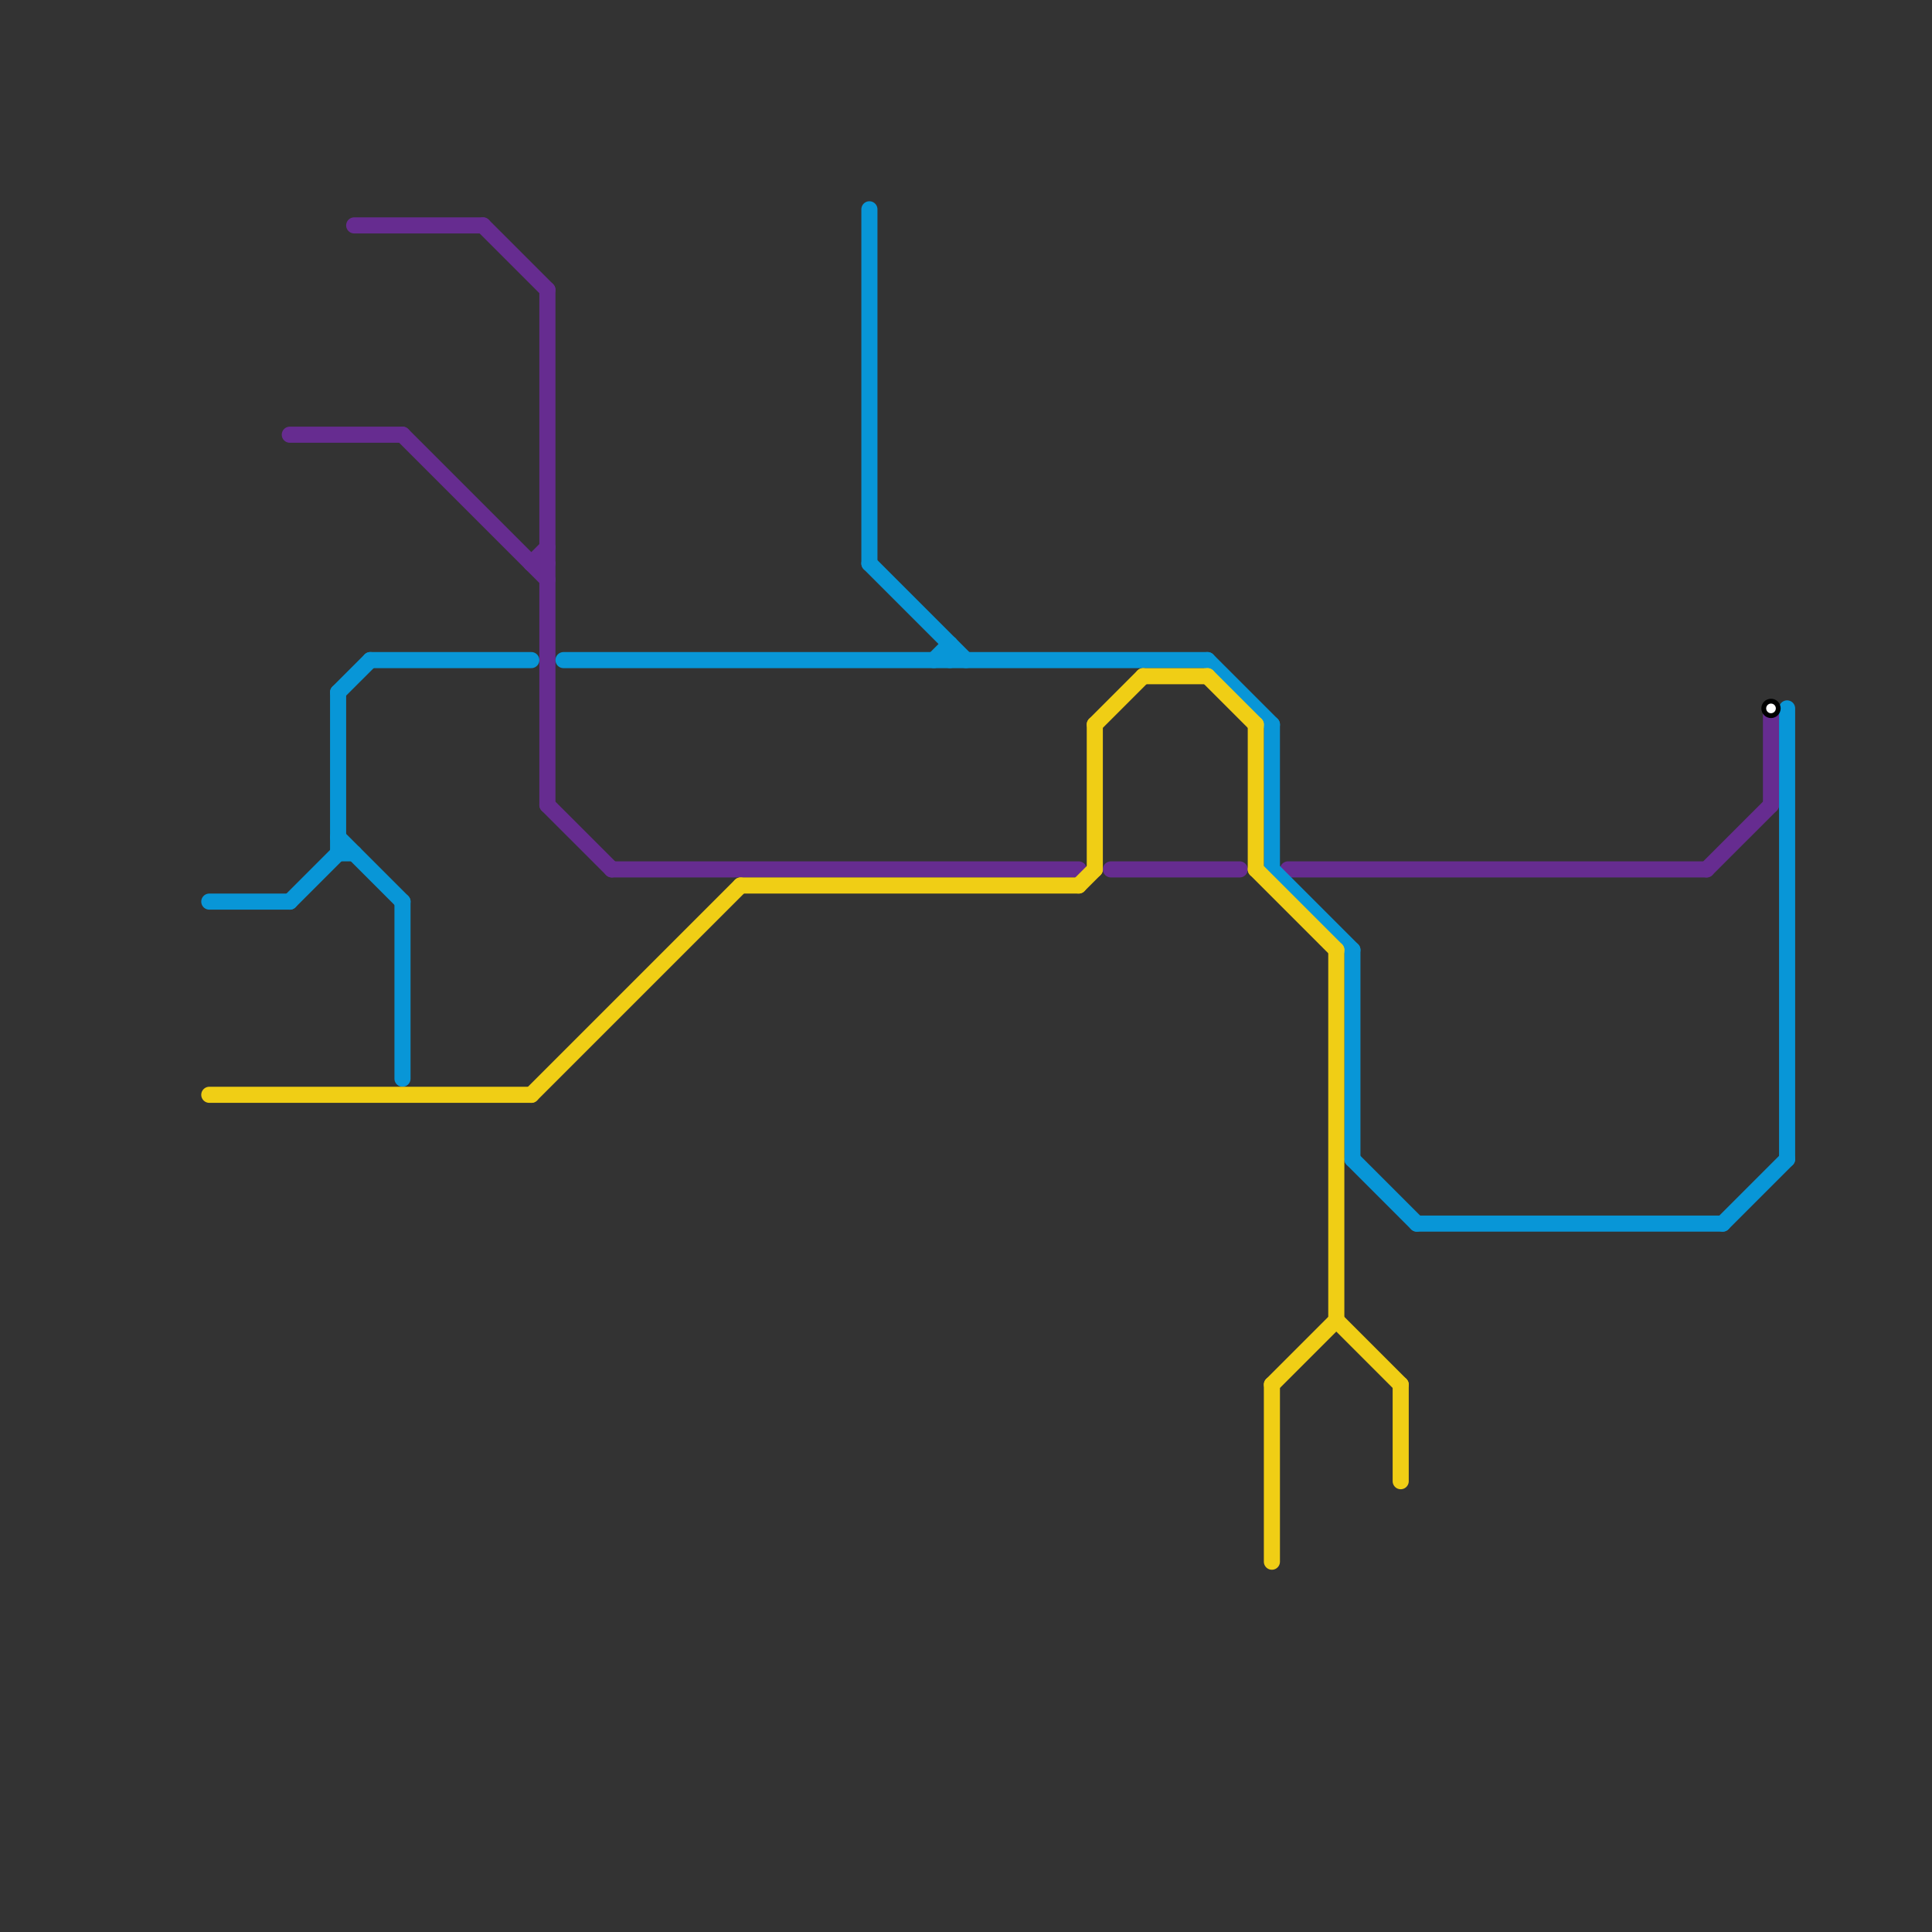 
<svg version="1.1" xmlns="http://www.w3.org/2000/svg" viewBox="0 0 120 120">
<rect x="0" y="0" width="120" height="120" fill="#333333" stroke="none"/>
<style>text { font: 1px Helvetica; font-weight: 600; white-space: pre; dominant-baseline: central; } line { stroke-width: 1; fill: none; stroke-linecap: round; stroke-linejoin: round; } .c0 { stroke: #662c90 } .c1 { stroke: #0896d7 } .c2 { stroke: #f0ce15 }</style><defs><g id="wm-xf"><circle r="1.2" fill="#000"/><circle r="0.9" fill="#fff"/><circle r="0.6" fill="#000"/><circle r="0.3" fill="#fff"/></g><g id="wm"><circle r="0.6" fill="#000"/><circle r="0.3" fill="#fff"/></g></defs><line class="c0" x1="80" y1="54" x2="106" y2="54"/><line class="c0" x1="110" y1="44" x2="110" y2="50"/><line class="c0" x1="30" y1="14" x2="34" y2="18"/><line class="c0" x1="22" y1="14" x2="30" y2="14"/><line class="c0" x1="106" y1="54" x2="110" y2="50"/><line class="c0" x1="34" y1="18" x2="34" y2="50"/><line class="c0" x1="34" y1="50" x2="38" y2="54"/><line class="c0" x1="33" y1="35" x2="34" y2="35"/><line class="c0" x1="33" y1="35" x2="34" y2="34"/><line class="c0" x1="25" y1="27" x2="34" y2="36"/><line class="c0" x1="38" y1="54" x2="67" y2="54"/><line class="c0" x1="69" y1="54" x2="77" y2="54"/><line class="c0" x1="18" y1="27" x2="25" y2="27"/><line class="c1" x1="21" y1="53" x2="22" y2="53"/><line class="c1" x1="107" y1="76" x2="111" y2="72"/><line class="c1" x1="54" y1="35" x2="60" y2="41"/><line class="c1" x1="21" y1="52" x2="25" y2="56"/><line class="c1" x1="18" y1="56" x2="21" y2="53"/><line class="c1" x1="111" y1="44" x2="111" y2="72"/><line class="c1" x1="25" y1="56" x2="25" y2="67"/><line class="c1" x1="21" y1="43" x2="21" y2="53"/><line class="c1" x1="75" y1="41" x2="79" y2="45"/><line class="c1" x1="54" y1="13" x2="54" y2="35"/><line class="c1" x1="84" y1="72" x2="88" y2="76"/><line class="c1" x1="21" y1="43" x2="23" y2="41"/><line class="c1" x1="84" y1="59" x2="84" y2="72"/><line class="c1" x1="79" y1="45" x2="79" y2="54"/><line class="c1" x1="13" y1="56" x2="18" y2="56"/><line class="c1" x1="59" y1="40" x2="59" y2="41"/><line class="c1" x1="58" y1="41" x2="59" y2="40"/><line class="c1" x1="23" y1="41" x2="33" y2="41"/><line class="c1" x1="35" y1="41" x2="75" y2="41"/><line class="c1" x1="79" y1="54" x2="84" y2="59"/><line class="c1" x1="88" y1="76" x2="107" y2="76"/><line class="c2" x1="79" y1="86" x2="79" y2="97"/><line class="c2" x1="78" y1="54" x2="83" y2="59"/><line class="c2" x1="46" y1="55" x2="67" y2="55"/><line class="c2" x1="87" y1="86" x2="87" y2="92"/><line class="c2" x1="83" y1="82" x2="87" y2="86"/><line class="c2" x1="67" y1="55" x2="68" y2="54"/><line class="c2" x1="75" y1="42" x2="78" y2="45"/><line class="c2" x1="71" y1="42" x2="75" y2="42"/><line class="c2" x1="83" y1="59" x2="83" y2="82"/><line class="c2" x1="13" y1="68" x2="33" y2="68"/><line class="c2" x1="79" y1="86" x2="83" y2="82"/><line class="c2" x1="78" y1="45" x2="78" y2="54"/><line class="c2" x1="68" y1="45" x2="71" y2="42"/><line class="c2" x1="68" y1="45" x2="68" y2="54"/><line class="c2" x1="33" y1="68" x2="46" y2="55"/>

<use x="110" y="44" href="#wm"/>
</svg>

